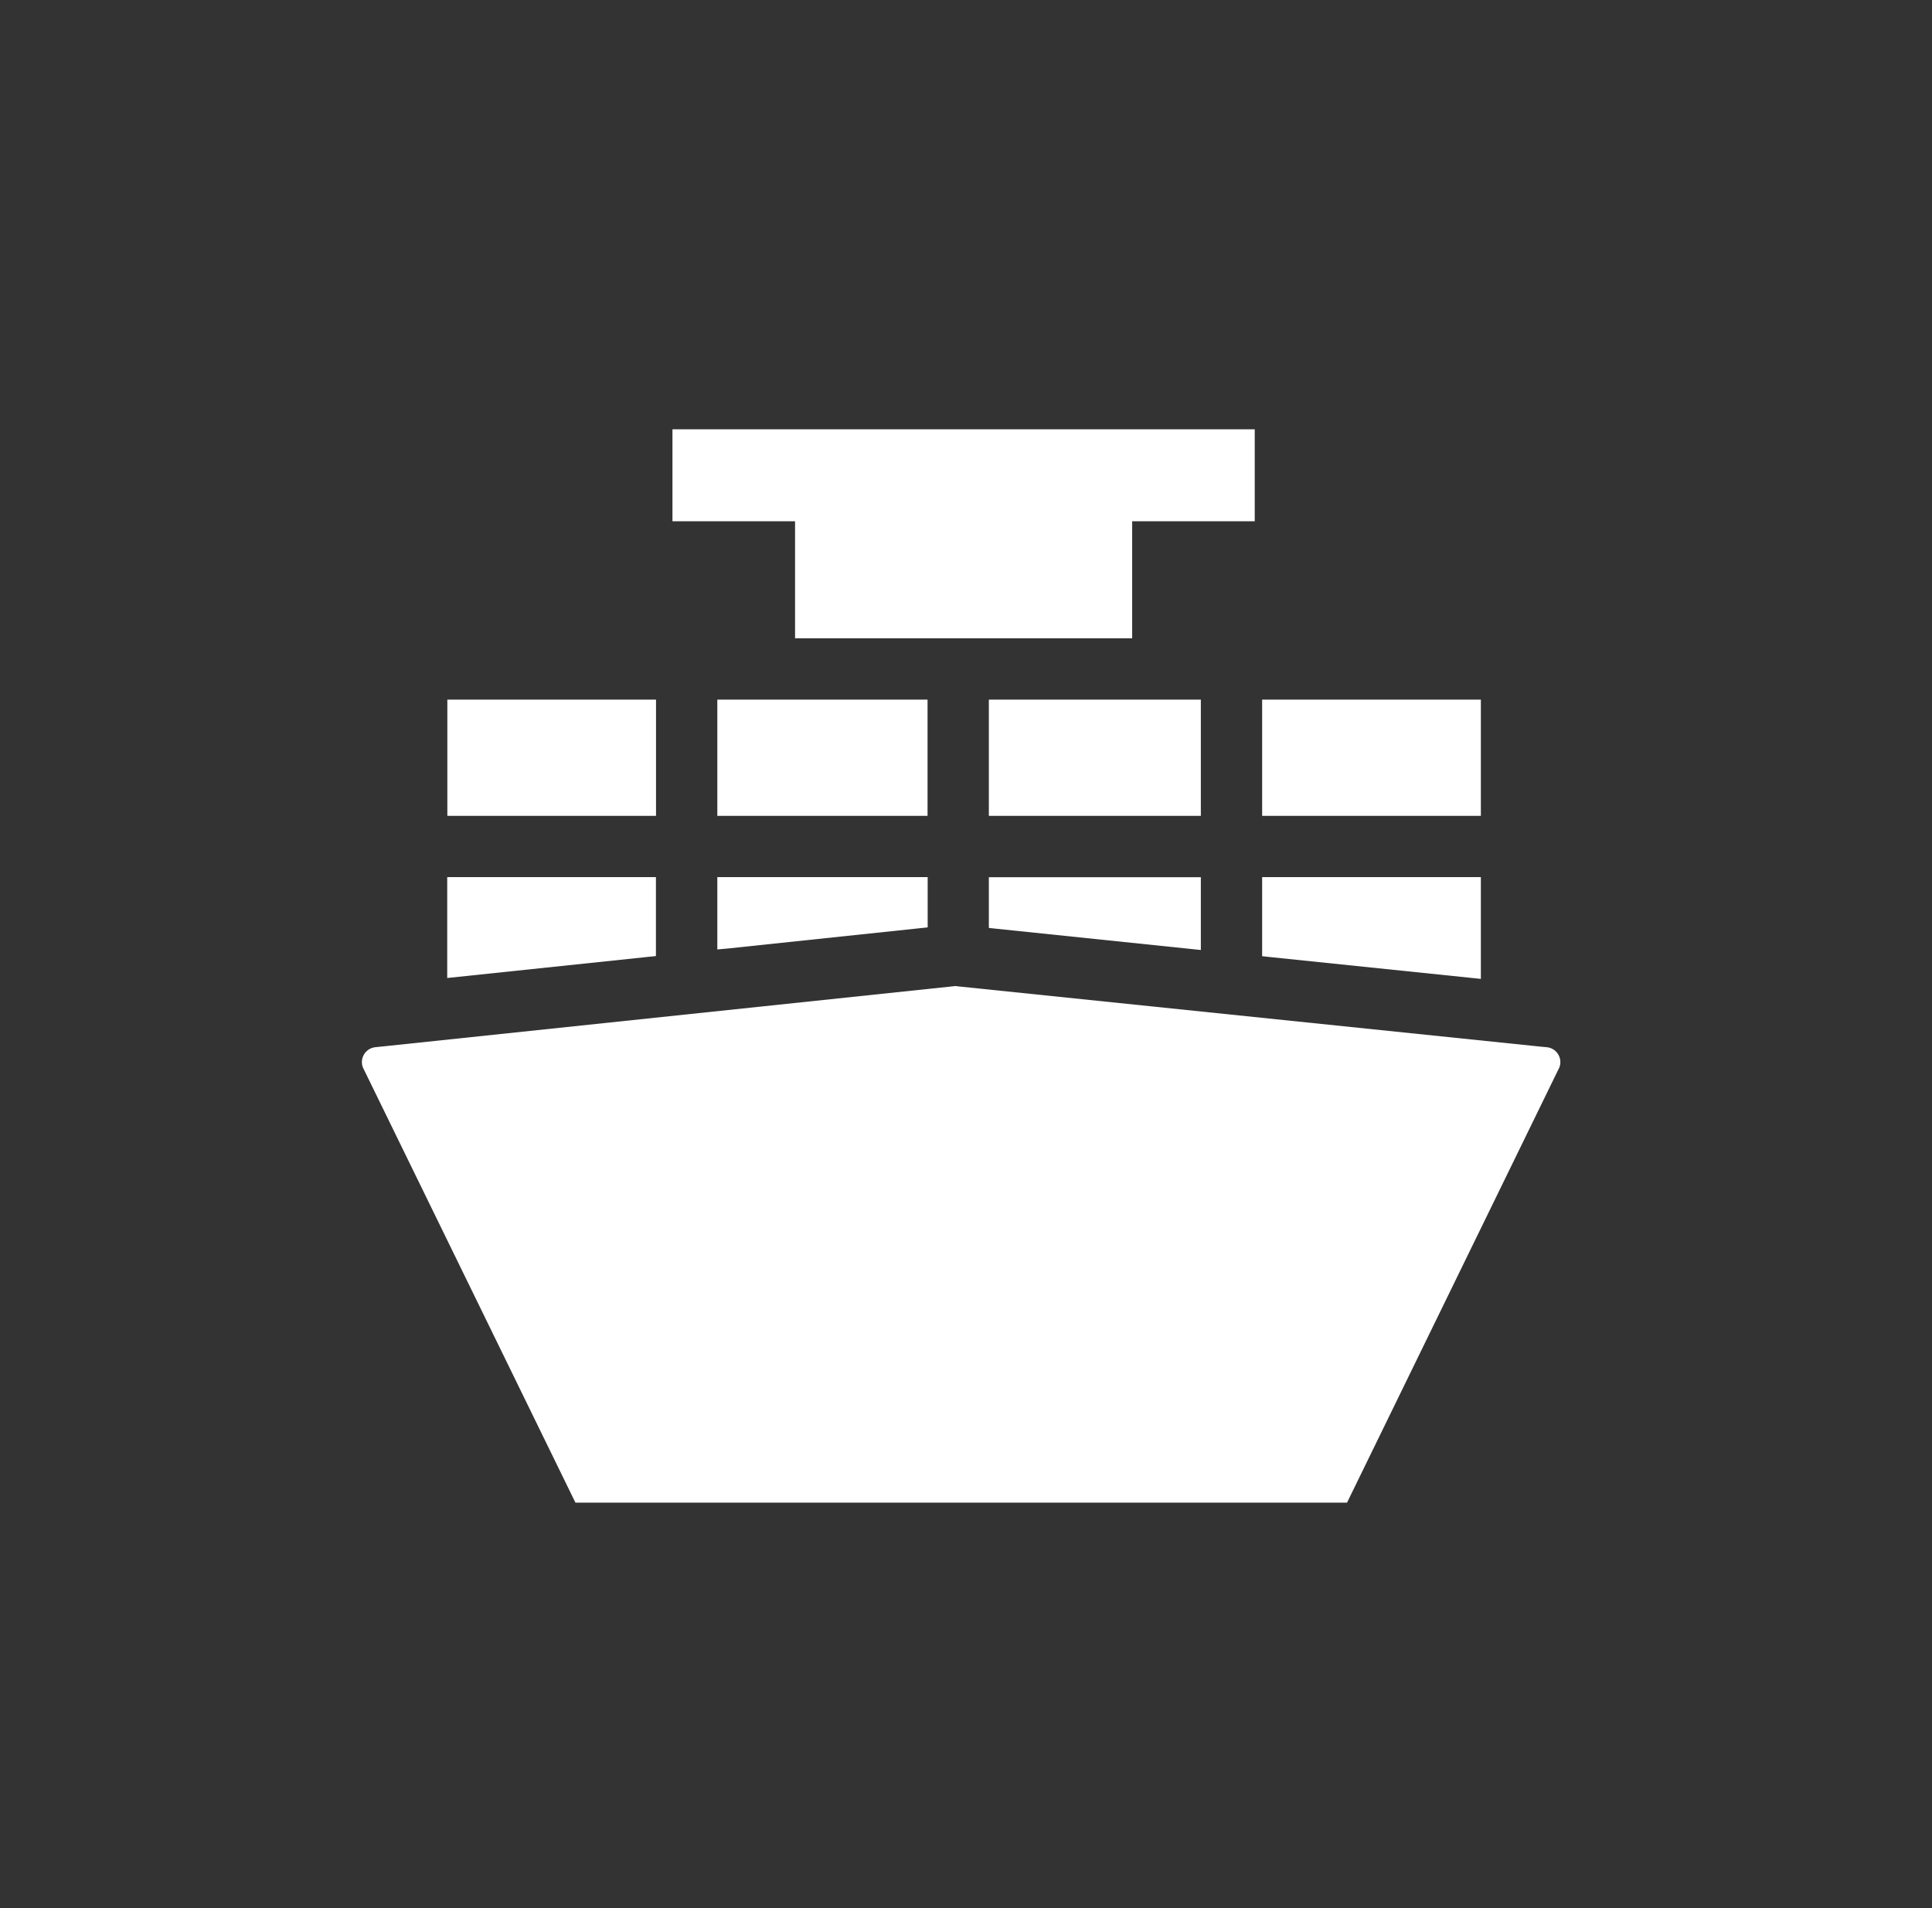 <?xml version="1.0" encoding="UTF-8"?> <svg xmlns="http://www.w3.org/2000/svg" width="81" height="80" viewBox="0 0 81 80" fill="none"><rect x="0" y="0" width="81" height="80" fill="#333333" stroke="none"/><path d="M65.335 44.84L56.475 63H24.125L15.256 44.84C15.034 44.456 15.274 43.962 15.727 43.906L16.176 43.86L40.062 41.341L40.169 41.355L64.651 43.888L64.859 43.906C65.308 43.957 65.562 44.452 65.335 44.84ZM38.888 34.205H30.074V29.333H38.888V34.205ZM30.074 36.775V39.807L30.485 39.77L38.893 38.882V36.775H30.079H30.074ZM27.504 34.205H18.755V29.333H27.504V34.205ZM18.75 36.775V41.004L27.5 40.084V36.775H18.75ZM52.606 18V21.855H47.467V26.763H33.333V21.855H28.193V18H52.611H52.606ZM62.086 29.333H52.916V34.205H62.086V29.333ZM62.086 36.775V41.041L53.198 40.121L52.916 40.089V36.775H62.086ZM50.346 29.333H41.458V34.205H50.346V29.333ZM50.346 36.775V39.83L41.805 38.942L41.458 38.905V36.779H50.346V36.775Z" fill="white"></path></svg> 